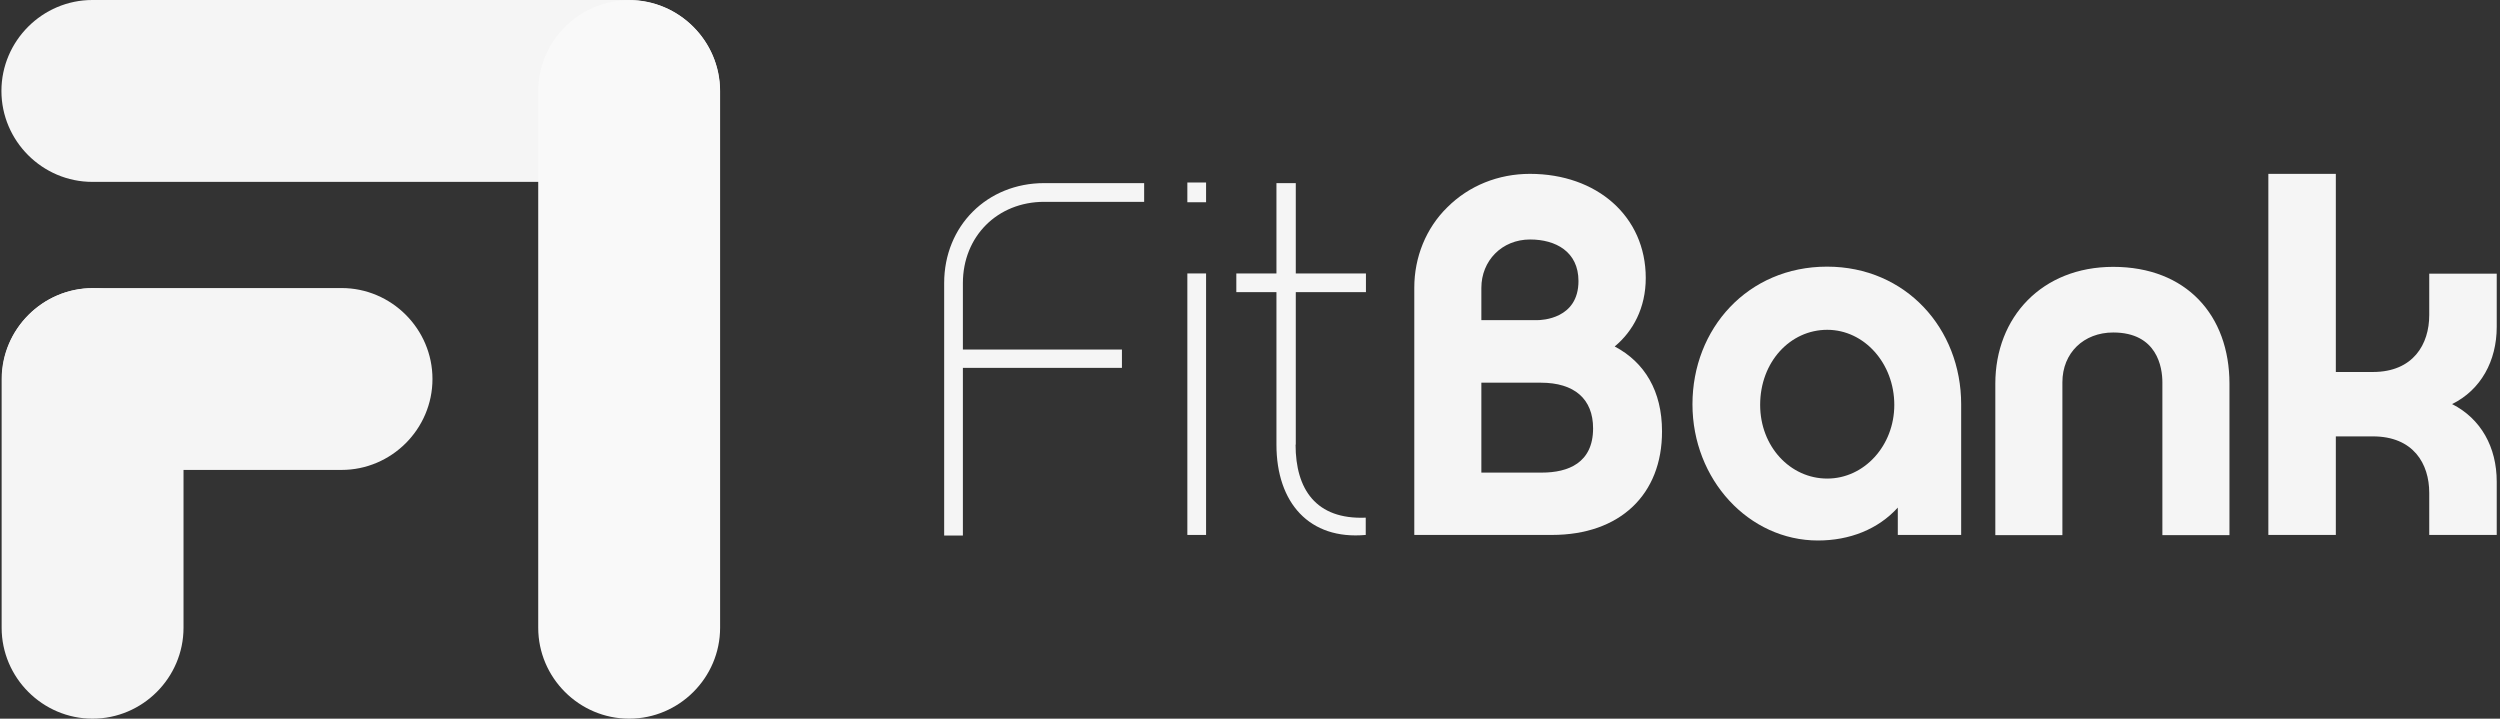 <svg width='100%' height='100%' viewBox='0 0 407 117' fill='none' xmlns='http://www.w3.org/2000/svg'>
 <rect x="0" y="0" width="407" height="117" fill="#333333" stroke="none"/>
 <path
  d='M156.758 56.909H182.65V59.89H156.758V87.189H153.71V46.09C153.71 36.745 160.744 29.811 169.989 29.811H186.267V32.859H169.989C162.385 32.859 156.758 38.486 156.758 46.09V56.909Z'
  fill='#F5F5F5'
 />
 <path
  d='M196.349 32.926H193.301V29.711H196.349V32.926ZM196.349 87.088H193.301V44.516H196.349V87.088Z'
  fill='#F5F5F5'
 />
 <path
  d='M210.92 72.384C210.92 79.652 214.236 84.61 222.342 84.275V87.088C213.164 87.926 207.805 81.863 207.805 72.384V29.811H210.954V44.516H222.375V47.564H210.954V72.384H210.92ZM212.695 47.564H201.273V44.516H212.695'
  fill='#F5F5F5'
 />
 <path
  d='M252.655 87.088H230.247V46.827C230.247 41.87 232.156 37.147 235.606 33.764C239.156 30.213 243.946 28.304 249.071 28.304C259.991 28.304 267.929 35.237 267.929 45.252C267.929 50.143 265.853 53.928 262.872 56.407C267.762 58.986 270.576 63.675 270.576 70.207C270.609 80.49 263.743 87.088 252.655 87.088ZM241.166 52.119H250.277C250.947 52.119 256.976 51.952 256.976 45.755C256.976 40.965 253.258 38.989 249.105 38.989C244.482 38.989 241.166 42.472 241.166 46.86V52.119ZM250.847 62.302H241.166V76.939H251.014C255.301 76.939 259.355 75.365 259.355 69.738C259.355 64.948 256.306 62.302 250.847 62.302Z'
  fill='#F5F5F5'
 />
 <path
  d='M319.312 87.088H308.962V82.633C305.746 86.184 301.09 87.993 295.965 87.993C284.711 87.993 275.533 78.078 275.533 65.819C275.533 53.492 284.543 43.41 297.439 43.41C310.268 43.41 319.278 53.492 319.278 65.819V87.088H319.312ZM297.473 53.693C291.444 53.693 286.553 58.919 286.553 65.919C286.553 72.685 291.444 77.911 297.473 77.911C303.502 77.911 308.392 72.551 308.392 65.919C308.392 59.153 303.502 53.693 297.473 53.693Z'
  fill='#F5F5F5'
 />
 <path
  d='M344.031 43.444C355.922 43.444 362.956 51.315 362.956 62.469V87.122H352.036V62.235C352.036 59.823 351.199 54.129 344.031 54.129C339.241 54.129 335.758 57.445 335.758 62.235V87.122H324.838V62.469C324.838 51.617 332.442 43.444 344.031 43.444Z'
  fill='#F5F5F5'
 />
 <path
  d='M406.467 78.413V87.088H395.48V80.222C395.48 75.499 392.901 71.044 386.303 71.044H380.273V87.088H369.287V28.304H380.273V60.56H386.303C392.901 60.56 395.48 56.005 395.48 51.315V44.549H406.467V53.224C406.467 58.751 403.888 63.474 399.199 65.785C403.888 68.163 406.467 72.786 406.467 78.413Z'
  fill='#F5F5F5'
 />
 <path
  d='M102.395 29.61H15.038C6.899 29.61 0.233 22.945 0.233 14.805C0.233 6.666 6.899 0 15.038 0H102.395C110.534 0 117.2 6.666 117.2 14.805C117.233 22.911 110.568 29.61 102.395 29.61Z'
  fill='#F5F5F5'
 />
 <path
  d='M117.233 14.839V102.195C117.233 110.334 110.568 117 102.428 117C94.289 117 87.623 110.334 87.623 102.195V14.839C87.623 6.699 94.289 0.034 102.428 0.034C110.568 0.034 117.233 6.699 117.233 14.839Z'
  fill='#F9F9F9'
 />
 <path
  d='M15.139 46.894H55.601C63.74 46.894 70.406 53.559 70.406 61.699C70.406 69.838 63.74 76.504 55.601 76.504H15.139C6.999 76.504 0.334 69.838 0.334 61.699C0.3 53.593 6.999 46.894 15.139 46.894Z'
  fill='#F5F5F5'
 />
 <path
  d='M29.877 61.732V102.195C29.877 110.334 23.211 117 15.072 117C6.933 117 0.267 110.334 0.267 102.195V61.732C0.267 53.593 6.933 46.927 15.072 46.927C23.211 46.927 29.877 53.593 29.877 61.732Z'
  fill='#F5F5F5'
 />
</svg>